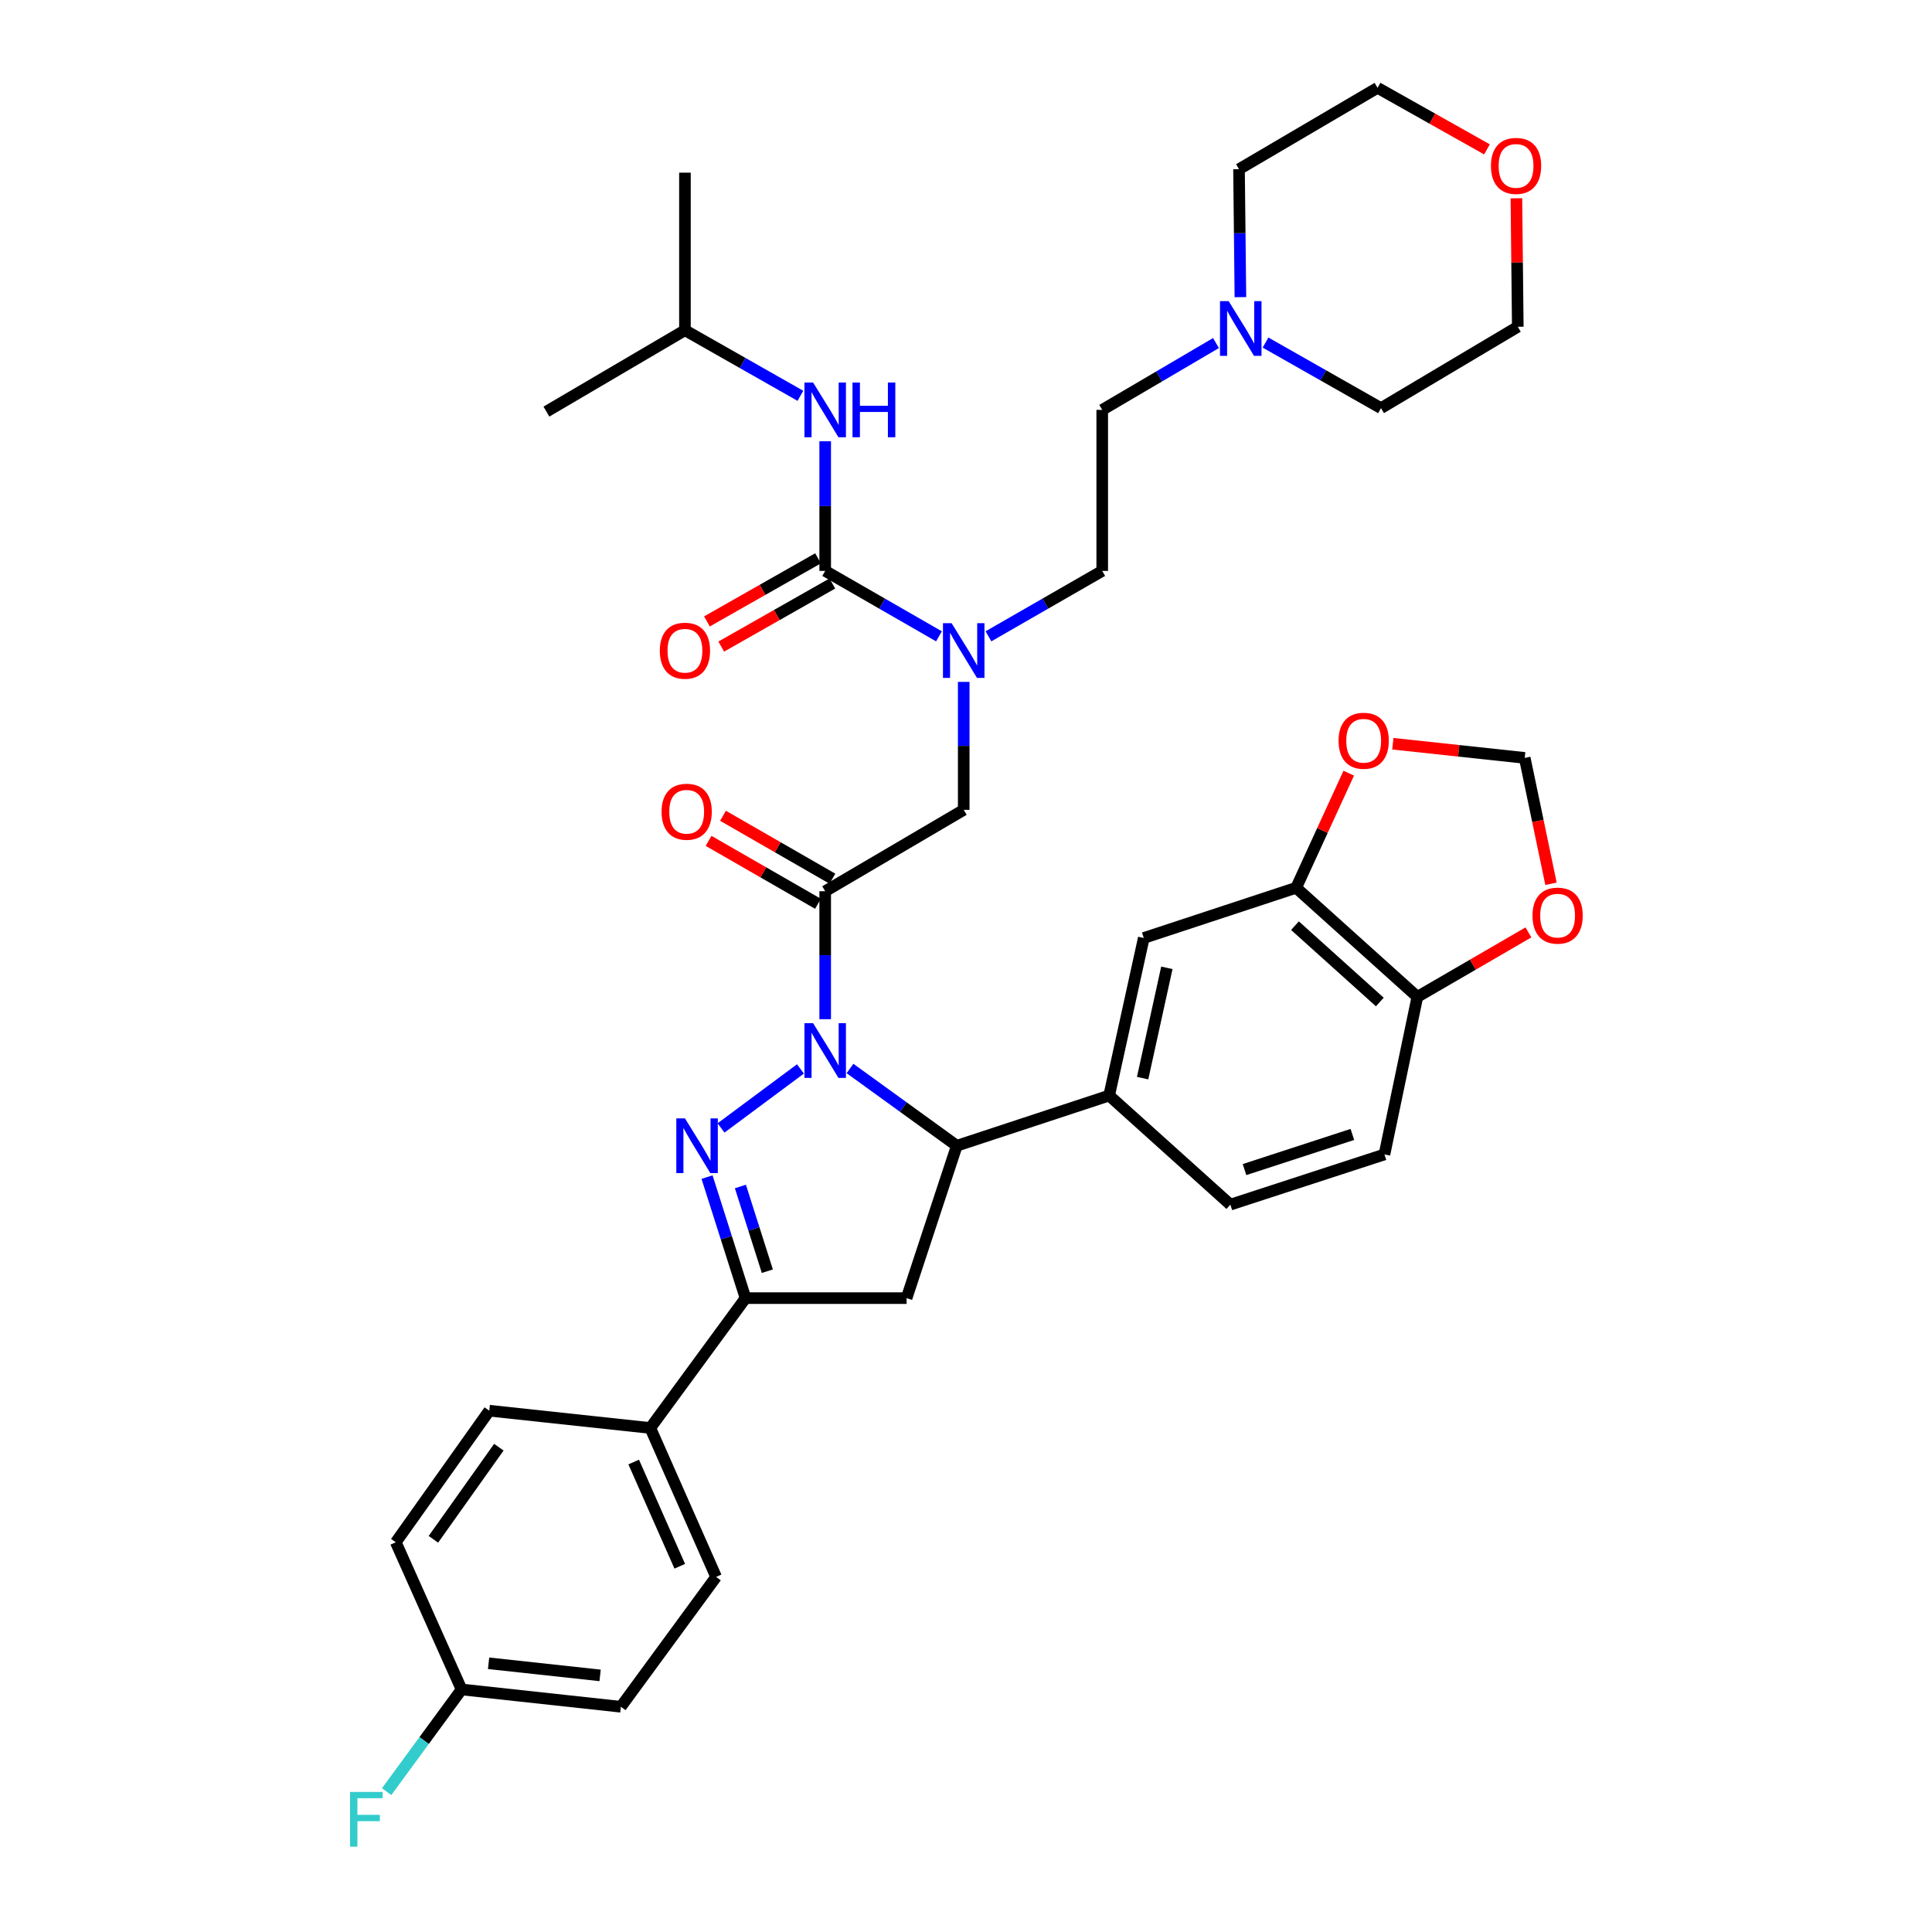<?xml version='1.0' encoding='iso-8859-1'?>
<svg version='1.1' baseProfile='full'
              xmlns='http://www.w3.org/2000/svg'
                      xmlns:rdkit='http://www.rdkit.org/xml'
                      xmlns:xlink='http://www.w3.org/1999/xlink'
                  xml:space='preserve'
width='1000px' height='1000px' viewBox='0 0 1000 1000'>
<!-- END OF HEADER -->
<rect style='opacity:1.0;fill:#FFFFFF;stroke:none' width='1000' height='1000' x='0' y='0'> </rect>
<path class='bond-0' d='M 511.625,329.363 L 541.068,312.432' style='fill:none;fill-rule:evenodd;stroke:#0000FF;stroke-width:6px;stroke-linecap:butt;stroke-linejoin:miter;stroke-opacity:1' />
<path class='bond-0' d='M 541.068,312.432 L 570.51,295.501' style='fill:none;fill-rule:evenodd;stroke:#000000;stroke-width:6px;stroke-linecap:butt;stroke-linejoin:miter;stroke-opacity:1' />
<path class='bond-1' d='M 498.818,352.95 L 498.818,386.062' style='fill:none;fill-rule:evenodd;stroke:#0000FF;stroke-width:6px;stroke-linecap:butt;stroke-linejoin:miter;stroke-opacity:1' />
<path class='bond-1' d='M 498.818,386.062 L 498.818,419.175' style='fill:none;fill-rule:evenodd;stroke:#000000;stroke-width:6px;stroke-linecap:butt;stroke-linejoin:miter;stroke-opacity:1' />
<path class='bond-2' d='M 486.01,329.364 L 456.563,312.432' style='fill:none;fill-rule:evenodd;stroke:#0000FF;stroke-width:6px;stroke-linecap:butt;stroke-linejoin:miter;stroke-opacity:1' />
<path class='bond-2' d='M 456.563,312.432 L 427.117,295.501' style='fill:none;fill-rule:evenodd;stroke:#000000;stroke-width:6px;stroke-linecap:butt;stroke-linejoin:miter;stroke-opacity:1' />
<path class='bond-3' d='M 354.525,170.927 L 282.824,213.045' style='fill:none;fill-rule:evenodd;stroke:#000000;stroke-width:6px;stroke-linecap:butt;stroke-linejoin:miter;stroke-opacity:1' />
<path class='bond-4' d='M 354.525,170.927 L 354.525,89.371' style='fill:none;fill-rule:evenodd;stroke:#000000;stroke-width:6px;stroke-linecap:butt;stroke-linejoin:miter;stroke-opacity:1' />
<path class='bond-5' d='M 354.525,170.927 L 384.407,187.898' style='fill:none;fill-rule:evenodd;stroke:#000000;stroke-width:6px;stroke-linecap:butt;stroke-linejoin:miter;stroke-opacity:1' />
<path class='bond-5' d='M 384.407,187.898 L 414.29,204.87' style='fill:none;fill-rule:evenodd;stroke:#0000FF;stroke-width:6px;stroke-linecap:butt;stroke-linejoin:miter;stroke-opacity:1' />
<path class='bond-6' d='M 430.851,454.808 L 402.539,438.526' style='fill:none;fill-rule:evenodd;stroke:#000000;stroke-width:6px;stroke-linecap:butt;stroke-linejoin:miter;stroke-opacity:1' />
<path class='bond-6' d='M 402.539,438.526 L 374.226,422.245' style='fill:none;fill-rule:evenodd;stroke:#FF0000;stroke-width:6px;stroke-linecap:butt;stroke-linejoin:miter;stroke-opacity:1' />
<path class='bond-6' d='M 423.382,467.796 L 395.069,451.515' style='fill:none;fill-rule:evenodd;stroke:#000000;stroke-width:6px;stroke-linecap:butt;stroke-linejoin:miter;stroke-opacity:1' />
<path class='bond-6' d='M 395.069,451.515 L 366.757,435.233' style='fill:none;fill-rule:evenodd;stroke:#FF0000;stroke-width:6px;stroke-linecap:butt;stroke-linejoin:miter;stroke-opacity:1' />
<path class='bond-7' d='M 427.117,461.302 L 498.818,419.175' style='fill:none;fill-rule:evenodd;stroke:#000000;stroke-width:6px;stroke-linecap:butt;stroke-linejoin:miter;stroke-opacity:1' />
<path class='bond-8' d='M 427.117,461.302 L 427.117,494.419' style='fill:none;fill-rule:evenodd;stroke:#000000;stroke-width:6px;stroke-linecap:butt;stroke-linejoin:miter;stroke-opacity:1' />
<path class='bond-8' d='M 427.117,494.419 L 427.117,527.536' style='fill:none;fill-rule:evenodd;stroke:#0000FF;stroke-width:6px;stroke-linecap:butt;stroke-linejoin:miter;stroke-opacity:1' />
<path class='bond-9' d='M 427.117,295.501 L 427.117,261.95' style='fill:none;fill-rule:evenodd;stroke:#000000;stroke-width:6px;stroke-linecap:butt;stroke-linejoin:miter;stroke-opacity:1' />
<path class='bond-9' d='M 427.117,261.95 L 427.117,228.398' style='fill:none;fill-rule:evenodd;stroke:#0000FF;stroke-width:6px;stroke-linecap:butt;stroke-linejoin:miter;stroke-opacity:1' />
<path class='bond-10' d='M 423.417,288.987 L 394.665,305.316' style='fill:none;fill-rule:evenodd;stroke:#000000;stroke-width:6px;stroke-linecap:butt;stroke-linejoin:miter;stroke-opacity:1' />
<path class='bond-10' d='M 394.665,305.316 L 365.912,321.646' style='fill:none;fill-rule:evenodd;stroke:#FF0000;stroke-width:6px;stroke-linecap:butt;stroke-linejoin:miter;stroke-opacity:1' />
<path class='bond-10' d='M 430.816,302.015 L 402.064,318.344' style='fill:none;fill-rule:evenodd;stroke:#000000;stroke-width:6px;stroke-linecap:butt;stroke-linejoin:miter;stroke-opacity:1' />
<path class='bond-10' d='M 402.064,318.344 L 373.312,334.674' style='fill:none;fill-rule:evenodd;stroke:#FF0000;stroke-width:6px;stroke-linecap:butt;stroke-linejoin:miter;stroke-opacity:1' />
<path class='bond-11' d='M 629.392,177.56 L 599.951,194.857' style='fill:none;fill-rule:evenodd;stroke:#0000FF;stroke-width:6px;stroke-linecap:butt;stroke-linejoin:miter;stroke-opacity:1' />
<path class='bond-11' d='M 599.951,194.857 L 570.51,212.155' style='fill:none;fill-rule:evenodd;stroke:#000000;stroke-width:6px;stroke-linecap:butt;stroke-linejoin:miter;stroke-opacity:1' />
<path class='bond-12' d='M 655.038,177.313 L 684.921,194.284' style='fill:none;fill-rule:evenodd;stroke:#0000FF;stroke-width:6px;stroke-linecap:butt;stroke-linejoin:miter;stroke-opacity:1' />
<path class='bond-12' d='M 684.921,194.284 L 714.803,211.256' style='fill:none;fill-rule:evenodd;stroke:#000000;stroke-width:6px;stroke-linecap:butt;stroke-linejoin:miter;stroke-opacity:1' />
<path class='bond-13' d='M 642.034,153.807 L 641.673,120.694' style='fill:none;fill-rule:evenodd;stroke:#0000FF;stroke-width:6px;stroke-linecap:butt;stroke-linejoin:miter;stroke-opacity:1' />
<path class='bond-13' d='M 641.673,120.694 L 641.312,87.581' style='fill:none;fill-rule:evenodd;stroke:#000000;stroke-width:6px;stroke-linecap:butt;stroke-linejoin:miter;stroke-opacity:1' />
<path class='bond-14' d='M 769.649,77.314 L 741.331,61.384' style='fill:none;fill-rule:evenodd;stroke:#FF0000;stroke-width:6px;stroke-linecap:butt;stroke-linejoin:miter;stroke-opacity:1' />
<path class='bond-14' d='M 741.331,61.384 L 713.013,45.455' style='fill:none;fill-rule:evenodd;stroke:#000000;stroke-width:6px;stroke-linecap:butt;stroke-linejoin:miter;stroke-opacity:1' />
<path class='bond-15' d='M 784.888,102.627 L 785.246,135.882' style='fill:none;fill-rule:evenodd;stroke:#FF0000;stroke-width:6px;stroke-linecap:butt;stroke-linejoin:miter;stroke-opacity:1' />
<path class='bond-15' d='M 785.246,135.882 L 785.605,169.138' style='fill:none;fill-rule:evenodd;stroke:#000000;stroke-width:6px;stroke-linecap:butt;stroke-linejoin:miter;stroke-opacity:1' />
<path class='bond-16' d='M 439.958,553.049 L 467.594,573.046' style='fill:none;fill-rule:evenodd;stroke:#0000FF;stroke-width:6px;stroke-linecap:butt;stroke-linejoin:miter;stroke-opacity:1' />
<path class='bond-16' d='M 467.594,573.046 L 495.23,593.042' style='fill:none;fill-rule:evenodd;stroke:#000000;stroke-width:6px;stroke-linecap:butt;stroke-linejoin:miter;stroke-opacity:1' />
<path class='bond-17' d='M 414.311,553.274 L 373.208,583.822' style='fill:none;fill-rule:evenodd;stroke:#0000FF;stroke-width:6px;stroke-linecap:butt;stroke-linejoin:miter;stroke-opacity:1' />
<path class='bond-18' d='M 385.889,671.91 L 336.596,739.125' style='fill:none;fill-rule:evenodd;stroke:#000000;stroke-width:6px;stroke-linecap:butt;stroke-linejoin:miter;stroke-opacity:1' />
<path class='bond-19' d='M 385.889,671.91 L 469.243,671.91' style='fill:none;fill-rule:evenodd;stroke:#000000;stroke-width:6px;stroke-linecap:butt;stroke-linejoin:miter;stroke-opacity:1' />
<path class='bond-20' d='M 385.889,671.91 L 375.926,640.591' style='fill:none;fill-rule:evenodd;stroke:#000000;stroke-width:6px;stroke-linecap:butt;stroke-linejoin:miter;stroke-opacity:1' />
<path class='bond-20' d='M 375.926,640.591 L 365.964,609.271' style='fill:none;fill-rule:evenodd;stroke:#0000FF;stroke-width:6px;stroke-linecap:butt;stroke-linejoin:miter;stroke-opacity:1' />
<path class='bond-20' d='M 397.178,657.972 L 390.204,636.049' style='fill:none;fill-rule:evenodd;stroke:#000000;stroke-width:6px;stroke-linecap:butt;stroke-linejoin:miter;stroke-opacity:1' />
<path class='bond-20' d='M 390.204,636.049 L 383.23,614.125' style='fill:none;fill-rule:evenodd;stroke:#0000FF;stroke-width:6px;stroke-linecap:butt;stroke-linejoin:miter;stroke-opacity:1' />
<path class='bond-21' d='M 469.243,671.91 L 495.23,593.042' style='fill:none;fill-rule:evenodd;stroke:#000000;stroke-width:6px;stroke-linecap:butt;stroke-linejoin:miter;stroke-opacity:1' />
<path class='bond-22' d='M 495.23,593.042 L 574.098,567.056' style='fill:none;fill-rule:evenodd;stroke:#000000;stroke-width:6px;stroke-linecap:butt;stroke-linejoin:miter;stroke-opacity:1' />
<path class='bond-23' d='M 336.596,739.125 L 370.656,816.203' style='fill:none;fill-rule:evenodd;stroke:#000000;stroke-width:6px;stroke-linecap:butt;stroke-linejoin:miter;stroke-opacity:1' />
<path class='bond-23' d='M 328,756.742 L 351.843,810.697' style='fill:none;fill-rule:evenodd;stroke:#000000;stroke-width:6px;stroke-linecap:butt;stroke-linejoin:miter;stroke-opacity:1' />
<path class='bond-24' d='M 336.596,739.125 L 253.25,730.168' style='fill:none;fill-rule:evenodd;stroke:#000000;stroke-width:6px;stroke-linecap:butt;stroke-linejoin:miter;stroke-opacity:1' />
<path class='bond-25' d='M 370.656,816.203 L 321.363,883.417' style='fill:none;fill-rule:evenodd;stroke:#000000;stroke-width:6px;stroke-linecap:butt;stroke-linejoin:miter;stroke-opacity:1' />
<path class='bond-26' d='M 670.887,459.512 L 733.623,515.973' style='fill:none;fill-rule:evenodd;stroke:#000000;stroke-width:6px;stroke-linecap:butt;stroke-linejoin:miter;stroke-opacity:1' />
<path class='bond-26' d='M 670.274,479.118 L 714.19,518.64' style='fill:none;fill-rule:evenodd;stroke:#000000;stroke-width:6px;stroke-linecap:butt;stroke-linejoin:miter;stroke-opacity:1' />
<path class='bond-27' d='M 670.887,459.512 L 684.496,429.85' style='fill:none;fill-rule:evenodd;stroke:#000000;stroke-width:6px;stroke-linecap:butt;stroke-linejoin:miter;stroke-opacity:1' />
<path class='bond-27' d='M 684.496,429.85 L 698.105,400.189' style='fill:none;fill-rule:evenodd;stroke:#FF0000;stroke-width:6px;stroke-linecap:butt;stroke-linejoin:miter;stroke-opacity:1' />
<path class='bond-28' d='M 670.887,459.512 L 592.019,485.499' style='fill:none;fill-rule:evenodd;stroke:#000000;stroke-width:6px;stroke-linecap:butt;stroke-linejoin:miter;stroke-opacity:1' />
<path class='bond-29' d='M 733.623,515.973 L 762.37,499.29' style='fill:none;fill-rule:evenodd;stroke:#000000;stroke-width:6px;stroke-linecap:butt;stroke-linejoin:miter;stroke-opacity:1' />
<path class='bond-29' d='M 762.37,499.29 L 791.116,482.608' style='fill:none;fill-rule:evenodd;stroke:#FF0000;stroke-width:6px;stroke-linecap:butt;stroke-linejoin:miter;stroke-opacity:1' />
<path class='bond-30' d='M 733.623,515.973 L 716.592,597.529' style='fill:none;fill-rule:evenodd;stroke:#000000;stroke-width:6px;stroke-linecap:butt;stroke-linejoin:miter;stroke-opacity:1' />
<path class='bond-31' d='M 720.934,384.955 L 755.063,388.622' style='fill:none;fill-rule:evenodd;stroke:#FF0000;stroke-width:6px;stroke-linecap:butt;stroke-linejoin:miter;stroke-opacity:1' />
<path class='bond-31' d='M 755.063,388.622 L 789.192,392.29' style='fill:none;fill-rule:evenodd;stroke:#000000;stroke-width:6px;stroke-linecap:butt;stroke-linejoin:miter;stroke-opacity:1' />
<path class='bond-32' d='M 802.791,457.443 L 795.992,424.866' style='fill:none;fill-rule:evenodd;stroke:#FF0000;stroke-width:6px;stroke-linecap:butt;stroke-linejoin:miter;stroke-opacity:1' />
<path class='bond-32' d='M 795.992,424.866 L 789.192,392.29' style='fill:none;fill-rule:evenodd;stroke:#000000;stroke-width:6px;stroke-linecap:butt;stroke-linejoin:miter;stroke-opacity:1' />
<path class='bond-33' d='M 592.019,485.499 L 574.098,567.056' style='fill:none;fill-rule:evenodd;stroke:#000000;stroke-width:6px;stroke-linecap:butt;stroke-linejoin:miter;stroke-opacity:1' />
<path class='bond-33' d='M 603.964,500.948 L 591.42,558.038' style='fill:none;fill-rule:evenodd;stroke:#000000;stroke-width:6px;stroke-linecap:butt;stroke-linejoin:miter;stroke-opacity:1' />
<path class='bond-34' d='M 716.592,597.529 L 636.834,623.516' style='fill:none;fill-rule:evenodd;stroke:#000000;stroke-width:6px;stroke-linecap:butt;stroke-linejoin:miter;stroke-opacity:1' />
<path class='bond-34' d='M 699.987,587.181 L 644.156,605.372' style='fill:none;fill-rule:evenodd;stroke:#000000;stroke-width:6px;stroke-linecap:butt;stroke-linejoin:miter;stroke-opacity:1' />
<path class='bond-35' d='M 574.098,567.056 L 636.834,623.516' style='fill:none;fill-rule:evenodd;stroke:#000000;stroke-width:6px;stroke-linecap:butt;stroke-linejoin:miter;stroke-opacity:1' />
<path class='bond-36' d='M 253.25,730.168 L 204.855,798.282' style='fill:none;fill-rule:evenodd;stroke:#000000;stroke-width:6px;stroke-linecap:butt;stroke-linejoin:miter;stroke-opacity:1' />
<path class='bond-36' d='M 258.204,749.063 L 224.328,796.743' style='fill:none;fill-rule:evenodd;stroke:#000000;stroke-width:6px;stroke-linecap:butt;stroke-linejoin:miter;stroke-opacity:1' />
<path class='bond-37' d='M 238.908,874.461 L 204.855,798.282' style='fill:none;fill-rule:evenodd;stroke:#000000;stroke-width:6px;stroke-linecap:butt;stroke-linejoin:miter;stroke-opacity:1' />
<path class='bond-38' d='M 238.908,874.461 L 219.517,900.906' style='fill:none;fill-rule:evenodd;stroke:#000000;stroke-width:6px;stroke-linecap:butt;stroke-linejoin:miter;stroke-opacity:1' />
<path class='bond-38' d='M 219.517,900.906 L 200.126,927.35' style='fill:none;fill-rule:evenodd;stroke:#33CCCC;stroke-width:6px;stroke-linecap:butt;stroke-linejoin:miter;stroke-opacity:1' />
<path class='bond-39' d='M 238.908,874.461 L 321.363,883.417' style='fill:none;fill-rule:evenodd;stroke:#000000;stroke-width:6px;stroke-linecap:butt;stroke-linejoin:miter;stroke-opacity:1' />
<path class='bond-39' d='M 252.894,860.909 L 310.613,867.179' style='fill:none;fill-rule:evenodd;stroke:#000000;stroke-width:6px;stroke-linecap:butt;stroke-linejoin:miter;stroke-opacity:1' />
<path class='bond-40' d='M 570.51,212.155 L 570.51,295.501' style='fill:none;fill-rule:evenodd;stroke:#000000;stroke-width:6px;stroke-linecap:butt;stroke-linejoin:miter;stroke-opacity:1' />
<path class='bond-41' d='M 714.803,211.256 L 785.605,169.138' style='fill:none;fill-rule:evenodd;stroke:#000000;stroke-width:6px;stroke-linecap:butt;stroke-linejoin:miter;stroke-opacity:1' />
<path class='bond-42' d='M 641.312,87.581 L 713.013,45.455' style='fill:none;fill-rule:evenodd;stroke:#000000;stroke-width:6px;stroke-linecap:butt;stroke-linejoin:miter;stroke-opacity:1' />
<path  class='atom-0' d='M 492.558 322.568
L 501.838 337.568
Q 502.758 339.048, 504.238 341.728
Q 505.718 344.408, 505.798 344.568
L 505.798 322.568
L 509.558 322.568
L 509.558 350.888
L 505.678 350.888
L 495.718 334.488
Q 494.558 332.568, 493.318 330.368
Q 492.118 328.168, 491.758 327.488
L 491.758 350.888
L 488.078 350.888
L 488.078 322.568
L 492.558 322.568
' fill='#0000FF'/>
<path  class='atom-3' d='M 342.424 420.154
Q 342.424 413.354, 345.784 409.554
Q 349.144 405.754, 355.424 405.754
Q 361.704 405.754, 365.064 409.554
Q 368.424 413.354, 368.424 420.154
Q 368.424 427.034, 365.024 430.954
Q 361.624 434.834, 355.424 434.834
Q 349.184 434.834, 345.784 430.954
Q 342.424 427.074, 342.424 420.154
M 355.424 431.634
Q 359.744 431.634, 362.064 428.754
Q 364.424 425.834, 364.424 420.154
Q 364.424 414.594, 362.064 411.794
Q 359.744 408.954, 355.424 408.954
Q 351.104 408.954, 348.744 411.754
Q 346.424 414.554, 346.424 420.154
Q 346.424 425.874, 348.744 428.754
Q 351.104 431.634, 355.424 431.634
' fill='#FF0000'/>
<path  class='atom-6' d='M 420.857 197.995
L 430.137 212.995
Q 431.057 214.475, 432.537 217.155
Q 434.017 219.835, 434.097 219.995
L 434.097 197.995
L 437.857 197.995
L 437.857 226.315
L 433.977 226.315
L 424.017 209.915
Q 422.857 207.995, 421.617 205.795
Q 420.417 203.595, 420.057 202.915
L 420.057 226.315
L 416.377 226.315
L 416.377 197.995
L 420.857 197.995
' fill='#0000FF'/>
<path  class='atom-6' d='M 441.257 197.995
L 445.097 197.995
L 445.097 210.035
L 459.577 210.035
L 459.577 197.995
L 463.417 197.995
L 463.417 226.315
L 459.577 226.315
L 459.577 213.235
L 445.097 213.235
L 445.097 226.315
L 441.257 226.315
L 441.257 197.995
' fill='#0000FF'/>
<path  class='atom-7' d='M 341.525 336.808
Q 341.525 330.008, 344.885 326.208
Q 348.245 322.408, 354.525 322.408
Q 360.805 322.408, 364.165 326.208
Q 367.525 330.008, 367.525 336.808
Q 367.525 343.688, 364.125 347.608
Q 360.725 351.488, 354.525 351.488
Q 348.285 351.488, 344.885 347.608
Q 341.525 343.728, 341.525 336.808
M 354.525 348.288
Q 358.845 348.288, 361.165 345.408
Q 363.525 342.488, 363.525 336.808
Q 363.525 331.248, 361.165 328.448
Q 358.845 325.608, 354.525 325.608
Q 350.205 325.608, 347.845 328.408
Q 345.525 331.208, 345.525 336.808
Q 345.525 342.528, 347.845 345.408
Q 350.205 348.288, 354.525 348.288
' fill='#FF0000'/>
<path  class='atom-10' d='M 635.951 155.868
L 645.231 170.868
Q 646.151 172.348, 647.631 175.028
Q 649.111 177.708, 649.191 177.868
L 649.191 155.868
L 652.951 155.868
L 652.951 184.188
L 649.071 184.188
L 639.111 167.788
Q 637.951 165.868, 636.711 163.668
Q 635.511 161.468, 635.151 160.788
L 635.151 184.188
L 631.471 184.188
L 631.471 155.868
L 635.951 155.868
' fill='#0000FF'/>
<path  class='atom-11' d='M 771.706 85.863
Q 771.706 79.063, 775.066 75.263
Q 778.426 71.463, 784.706 71.463
Q 790.986 71.463, 794.346 75.263
Q 797.706 79.063, 797.706 85.863
Q 797.706 92.743, 794.306 96.663
Q 790.906 100.543, 784.706 100.543
Q 778.466 100.543, 775.066 96.663
Q 771.706 92.783, 771.706 85.863
M 784.706 97.343
Q 789.026 97.343, 791.346 94.463
Q 793.706 91.543, 793.706 85.863
Q 793.706 80.303, 791.346 77.503
Q 789.026 74.663, 784.706 74.663
Q 780.386 74.663, 778.026 77.463
Q 775.706 80.263, 775.706 85.863
Q 775.706 91.583, 778.026 94.463
Q 780.386 97.343, 784.706 97.343
' fill='#FF0000'/>
<path  class='atom-12' d='M 420.857 529.597
L 430.137 544.597
Q 431.057 546.077, 432.537 548.757
Q 434.017 551.437, 434.097 551.597
L 434.097 529.597
L 437.857 529.597
L 437.857 557.917
L 433.977 557.917
L 424.017 541.517
Q 422.857 539.597, 421.617 537.397
Q 420.417 535.197, 420.057 534.517
L 420.057 557.917
L 416.377 557.917
L 416.377 529.597
L 420.857 529.597
' fill='#0000FF'/>
<path  class='atom-16' d='M 354.541 578.882
L 363.821 593.882
Q 364.741 595.362, 366.221 598.042
Q 367.701 600.722, 367.781 600.882
L 367.781 578.882
L 371.541 578.882
L 371.541 607.202
L 367.661 607.202
L 357.701 590.802
Q 356.541 588.882, 355.301 586.682
Q 354.101 584.482, 353.741 583.802
L 353.741 607.202
L 350.061 607.202
L 350.061 578.882
L 354.541 578.882
' fill='#0000FF'/>
<path  class='atom-21' d='M 692.838 383.413
Q 692.838 376.613, 696.198 372.813
Q 699.558 369.013, 705.838 369.013
Q 712.118 369.013, 715.478 372.813
Q 718.838 376.613, 718.838 383.413
Q 718.838 390.293, 715.438 394.213
Q 712.038 398.093, 705.838 398.093
Q 699.598 398.093, 696.198 394.213
Q 692.838 390.333, 692.838 383.413
M 705.838 394.893
Q 710.158 394.893, 712.478 392.013
Q 714.838 389.093, 714.838 383.413
Q 714.838 377.853, 712.478 375.053
Q 710.158 372.213, 705.838 372.213
Q 701.518 372.213, 699.158 375.013
Q 696.838 377.813, 696.838 383.413
Q 696.838 389.133, 699.158 392.013
Q 701.518 394.893, 705.838 394.893
' fill='#FF0000'/>
<path  class='atom-22' d='M 793.215 473.926
Q 793.215 467.126, 796.575 463.326
Q 799.935 459.526, 806.215 459.526
Q 812.495 459.526, 815.855 463.326
Q 819.215 467.126, 819.215 473.926
Q 819.215 480.806, 815.815 484.726
Q 812.415 488.606, 806.215 488.606
Q 799.975 488.606, 796.575 484.726
Q 793.215 480.846, 793.215 473.926
M 806.215 485.406
Q 810.535 485.406, 812.855 482.526
Q 815.215 479.606, 815.215 473.926
Q 815.215 468.366, 812.855 465.566
Q 810.535 462.726, 806.215 462.726
Q 801.895 462.726, 799.535 465.526
Q 797.215 468.326, 797.215 473.926
Q 797.215 479.646, 799.535 482.526
Q 801.895 485.406, 806.215 485.406
' fill='#FF0000'/>
<path  class='atom-32' d='M 181.203 927.515
L 198.043 927.515
L 198.043 930.755
L 185.003 930.755
L 185.003 939.355
L 196.603 939.355
L 196.603 942.635
L 185.003 942.635
L 185.003 955.835
L 181.203 955.835
L 181.203 927.515
' fill='#33CCCC'/>
</svg>
